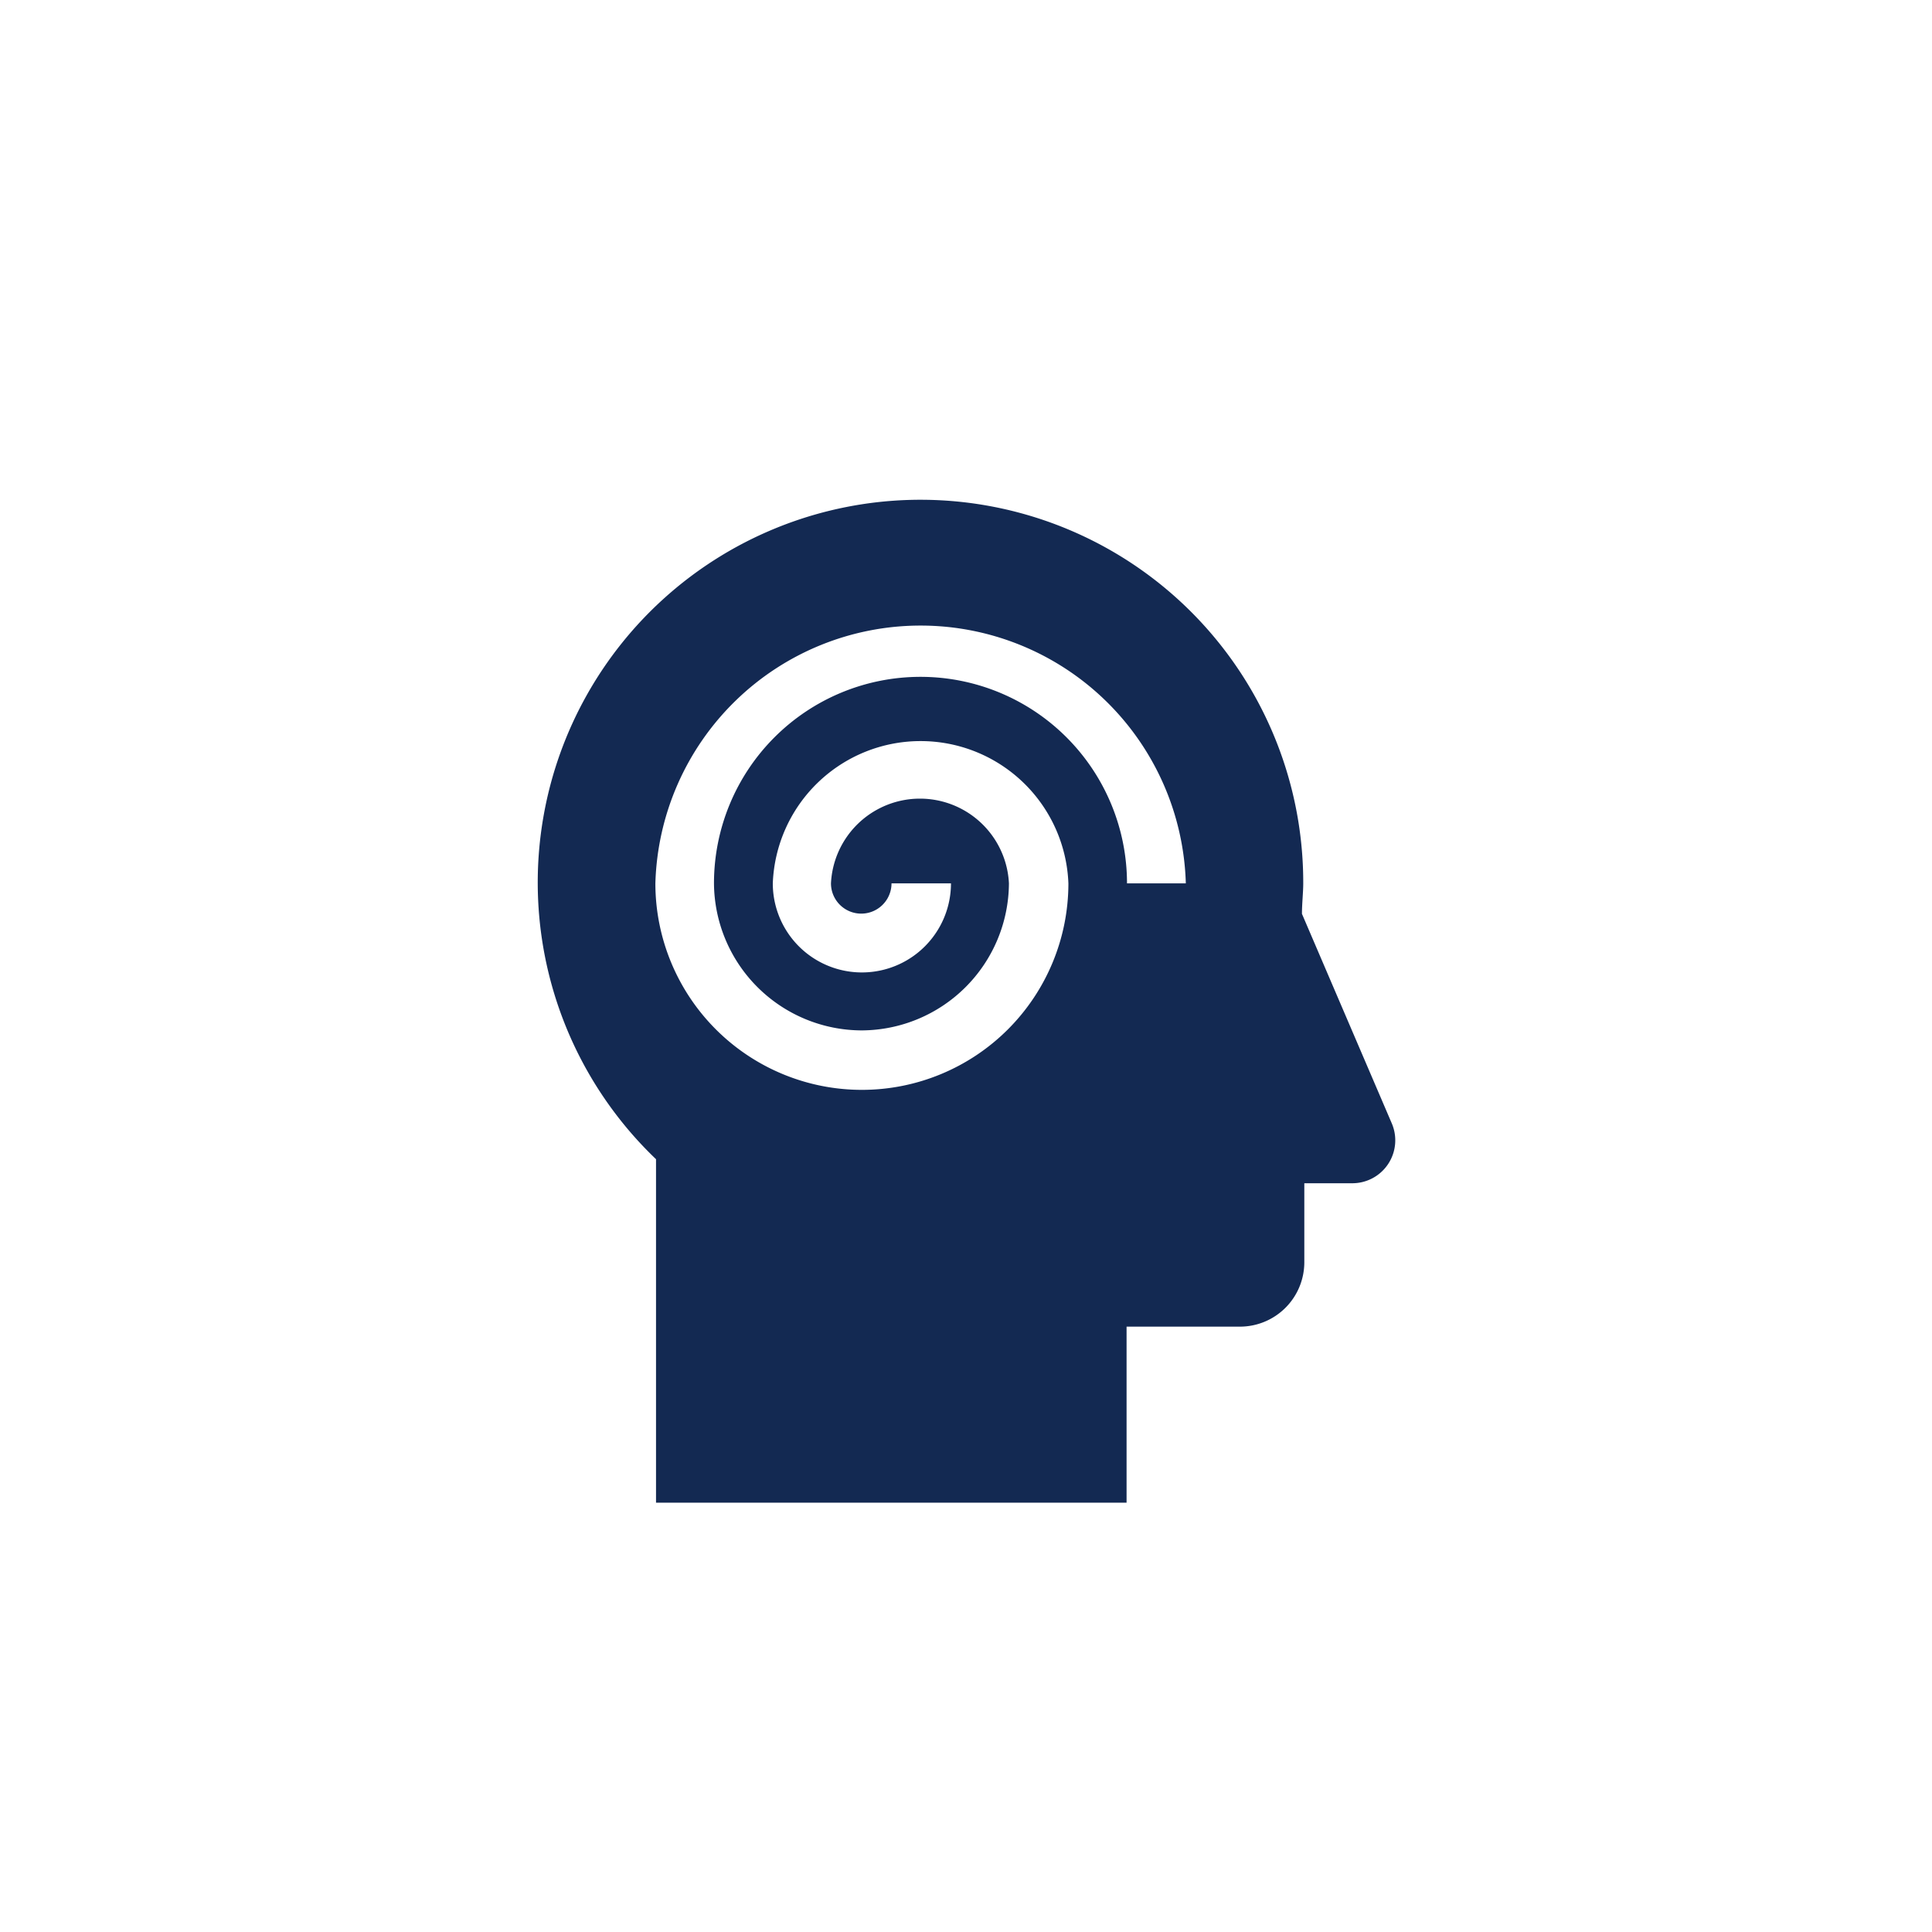 <svg id="Layer_1" data-name="Layer 1" xmlns="http://www.w3.org/2000/svg" viewBox="0 0 90 90"><defs><style>.cls-1{fill:#132952;}</style></defs><path class="cls-1" d="M60.65,42.57c0-.47.06-1,.06-1.42A17.83,17.83,0,1,0,30.56,54V70H52.48v-8.2h5.28a3,3,0,0,0,3-3V55.12h2.21a2,2,0,0,0,1.86-2.8ZM40.15,48A6.89,6.89,0,0,0,47,41.15a4.15,4.15,0,0,0-8.29,0,1.41,1.41,0,1,0,2.82,0H44.3a4.15,4.15,0,0,1-8.3,0,6.89,6.89,0,0,1,13.77,0,9.62,9.62,0,0,1-19.24,0,12.36,12.36,0,0,1,24.71,0H52.5a9.62,9.62,0,0,0-19.24,0A6.9,6.9,0,0,0,40.15,48Zm0,0"/></svg>